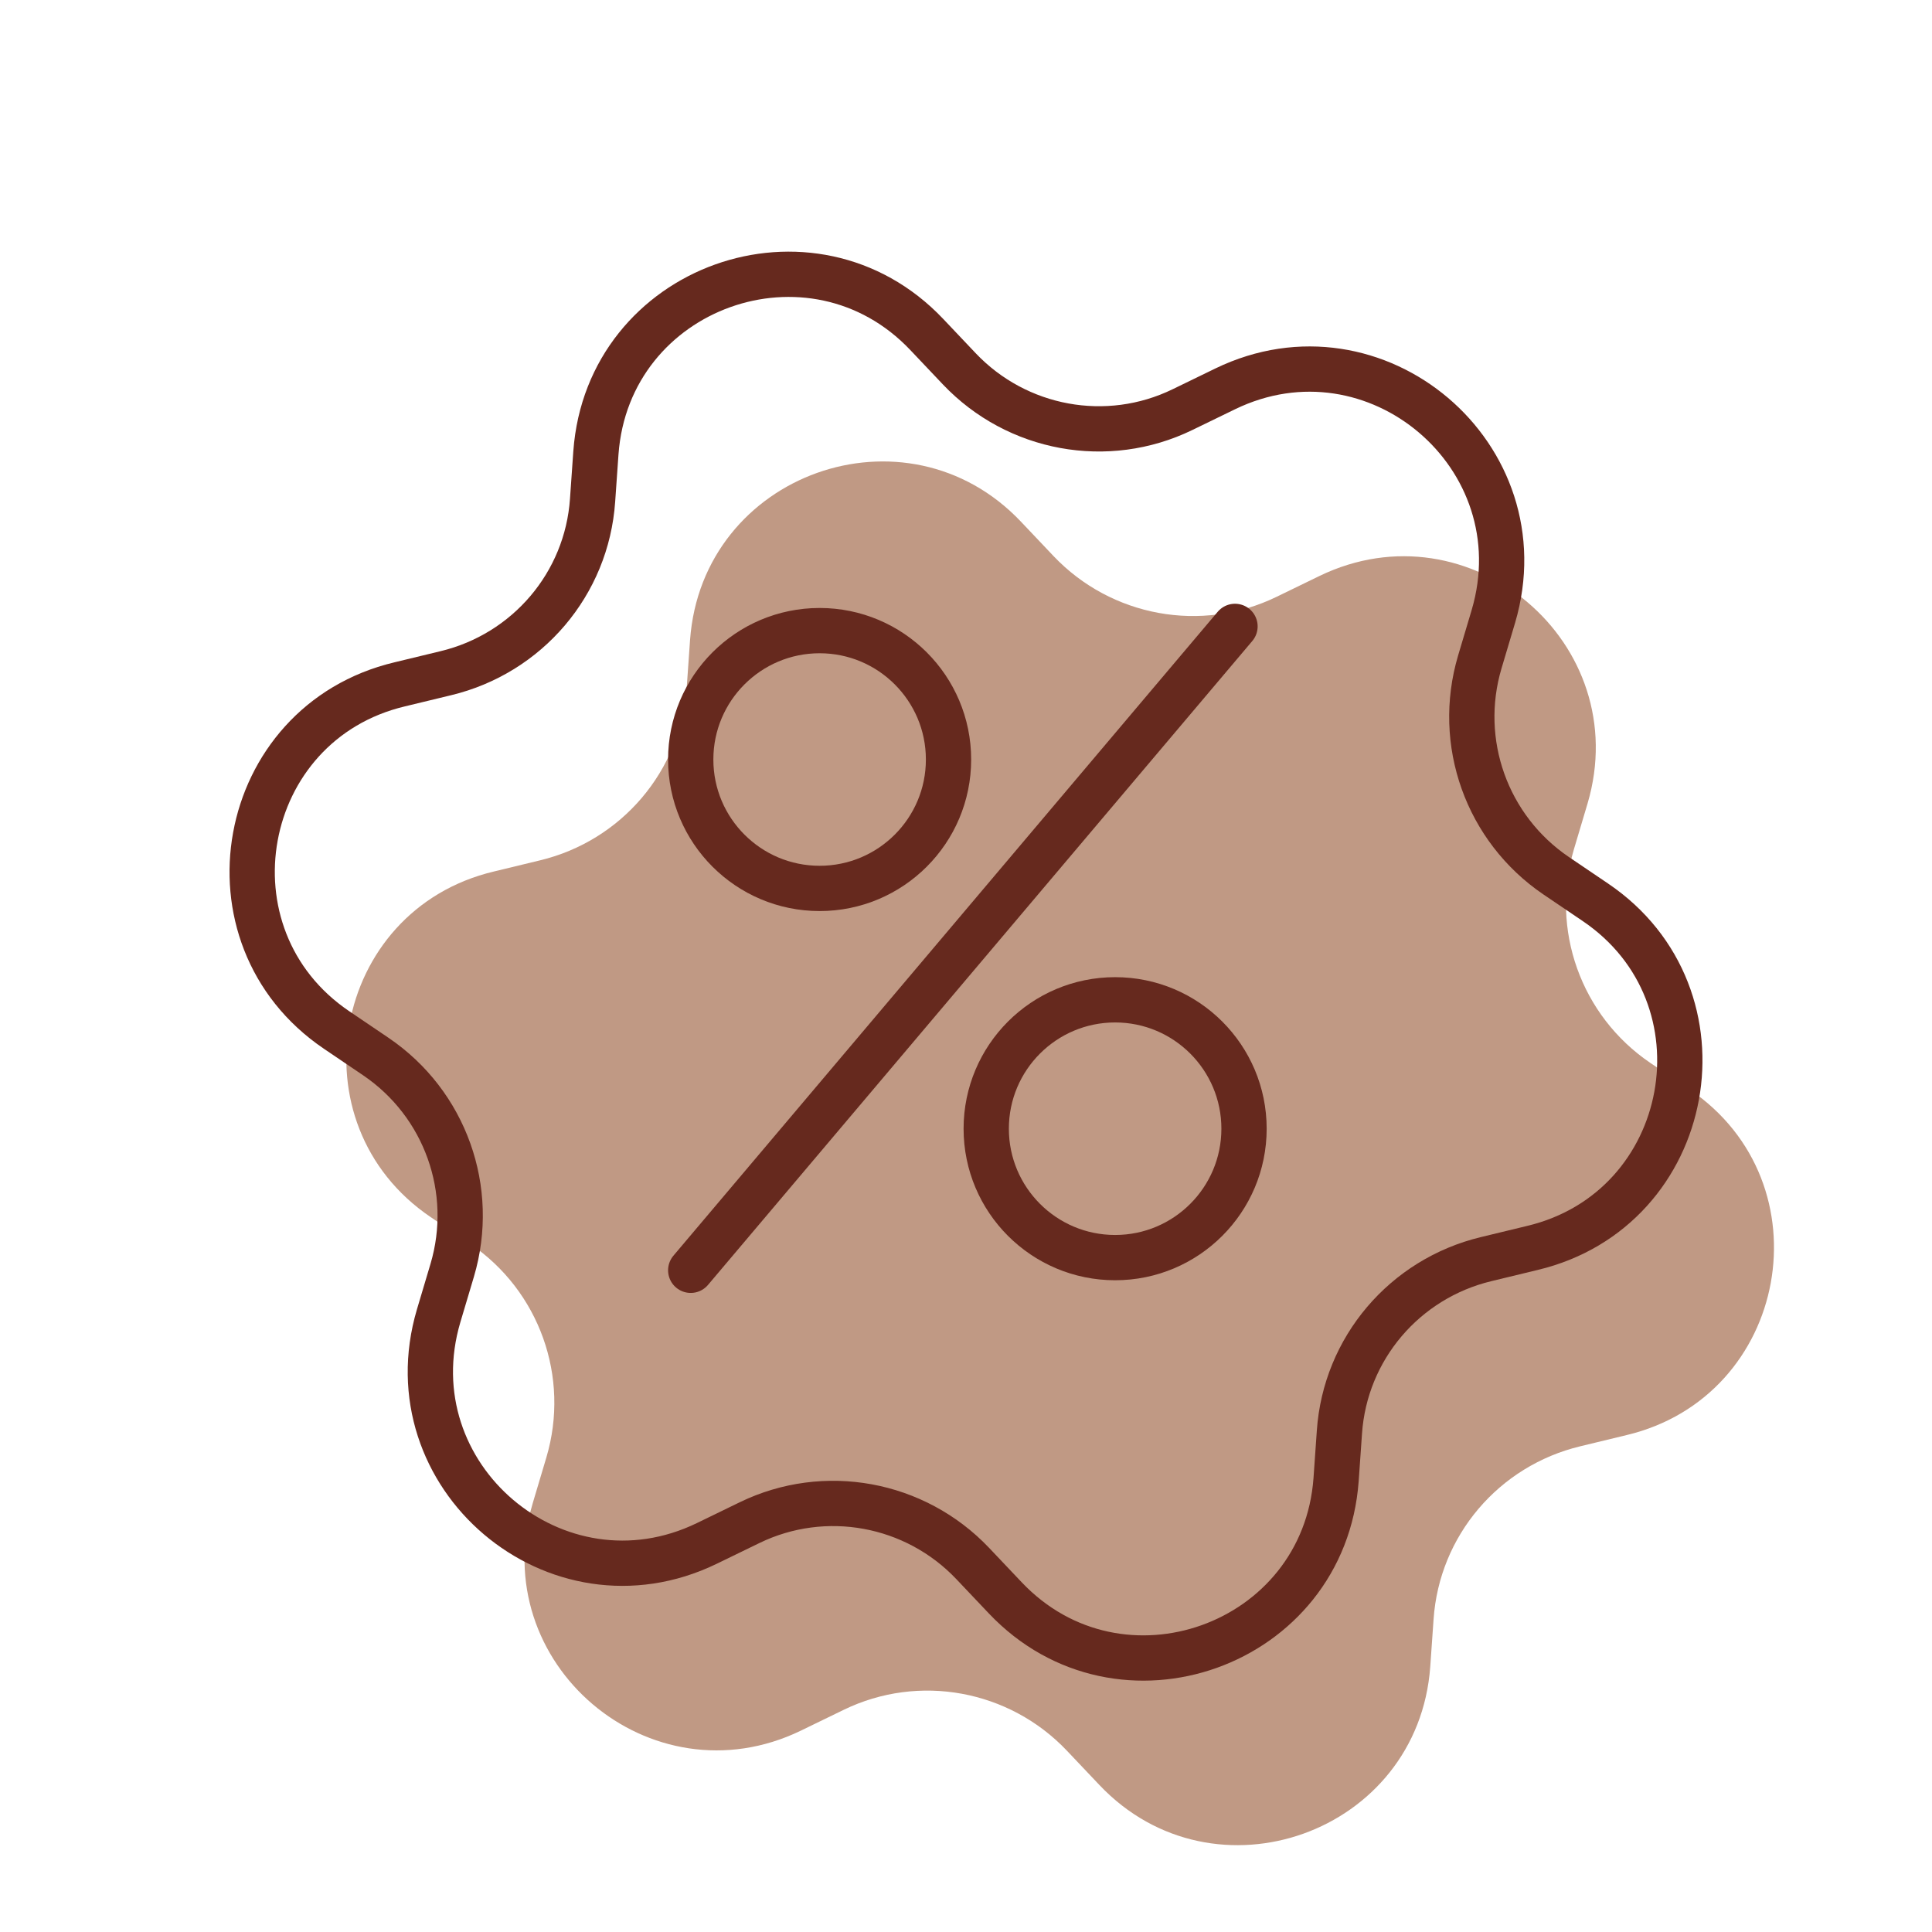 <svg xmlns="http://www.w3.org/2000/svg" width="64" height="64" fill="none" viewBox="0 0 64 64">
    <path fill="#C09984" d="m36.419 59.13-1.08-1.14c-1.91-2.01-4.9-2.56-7.39-1.35l-1.42.69c-4.98 2.41-10.45-2.23-8.88-7.54l.45-1.51c.79-2.66-.23-5.52-2.53-7.08l-1.3-.88c-4.58-3.1-3.29-10.17 2.09-11.45l1.53-.37c2.7-.65 4.67-2.96 4.86-5.73l.11-1.57c.4-5.52 7.16-7.93 10.96-3.92l1.08 1.14c1.91 2.01 4.9 2.56 7.39 1.35l1.42-.69c4.98-2.41 10.45 2.23 8.88 7.54l-.45 1.51c-.79 2.66.23 5.52 2.53 7.08l1.3.88c4.58 3.1 3.29 10.17-2.09 11.45l-1.53.37c-2.7.65-4.67 2.96-4.86 5.73l-.11 1.57c-.4 5.52-7.16 7.93-10.96 3.92Z"/>
    <path stroke="#66291E" stroke-linecap="round" stroke-linejoin="round" stroke-width="1.5" d="m40.911 20.75-18.03 21.33M36.94 41.66c2.358 0 4.27-1.912 4.27-4.27 0-2.358-1.912-4.27-4.27-4.27-2.358 0-4.27 1.912-4.27 4.27 0 2.358 1.912 4.27 4.27 4.27ZM27.151 29.43c2.358 0 4.27-1.912 4.27-4.27 0-2.358-1.912-4.27-4.27-4.27s-4.27 1.912-4.27 4.27c0 2.358 1.912 4.27 4.27 4.27Z"/>
    <path stroke="#66291E" stroke-linecap="round" stroke-linejoin="round" stroke-width="1.5" d="m33.3 52.93-1.08-1.14c-1.91-2.01-4.9-2.56-7.39-1.35l-1.42.69c-4.98 2.41-10.45-2.23-8.88-7.54l.45-1.51c.79-2.66-.23-5.52-2.53-7.08l-1.3-.88c-4.58-3.1-3.29-10.17 2.09-11.45l1.53-.37c2.7-.65 4.67-2.96 4.86-5.73l.11-1.57c.4-5.52 7.16-7.93 10.96-3.92l1.08 1.14c1.91 2.01 4.9 2.56 7.39 1.35l1.42-.69c4.98-2.41 10.45 2.23 8.88 7.54l-.45 1.51c-.79 2.66.23 5.52 2.53 7.08l1.3.88c4.58 3.1 3.29 10.17-2.09 11.45l-1.53.37c-2.7.65-4.67 2.96-4.86 5.73l-.11 1.57c-.4 5.52-7.16 7.93-10.96 3.92Z"/>
</svg>